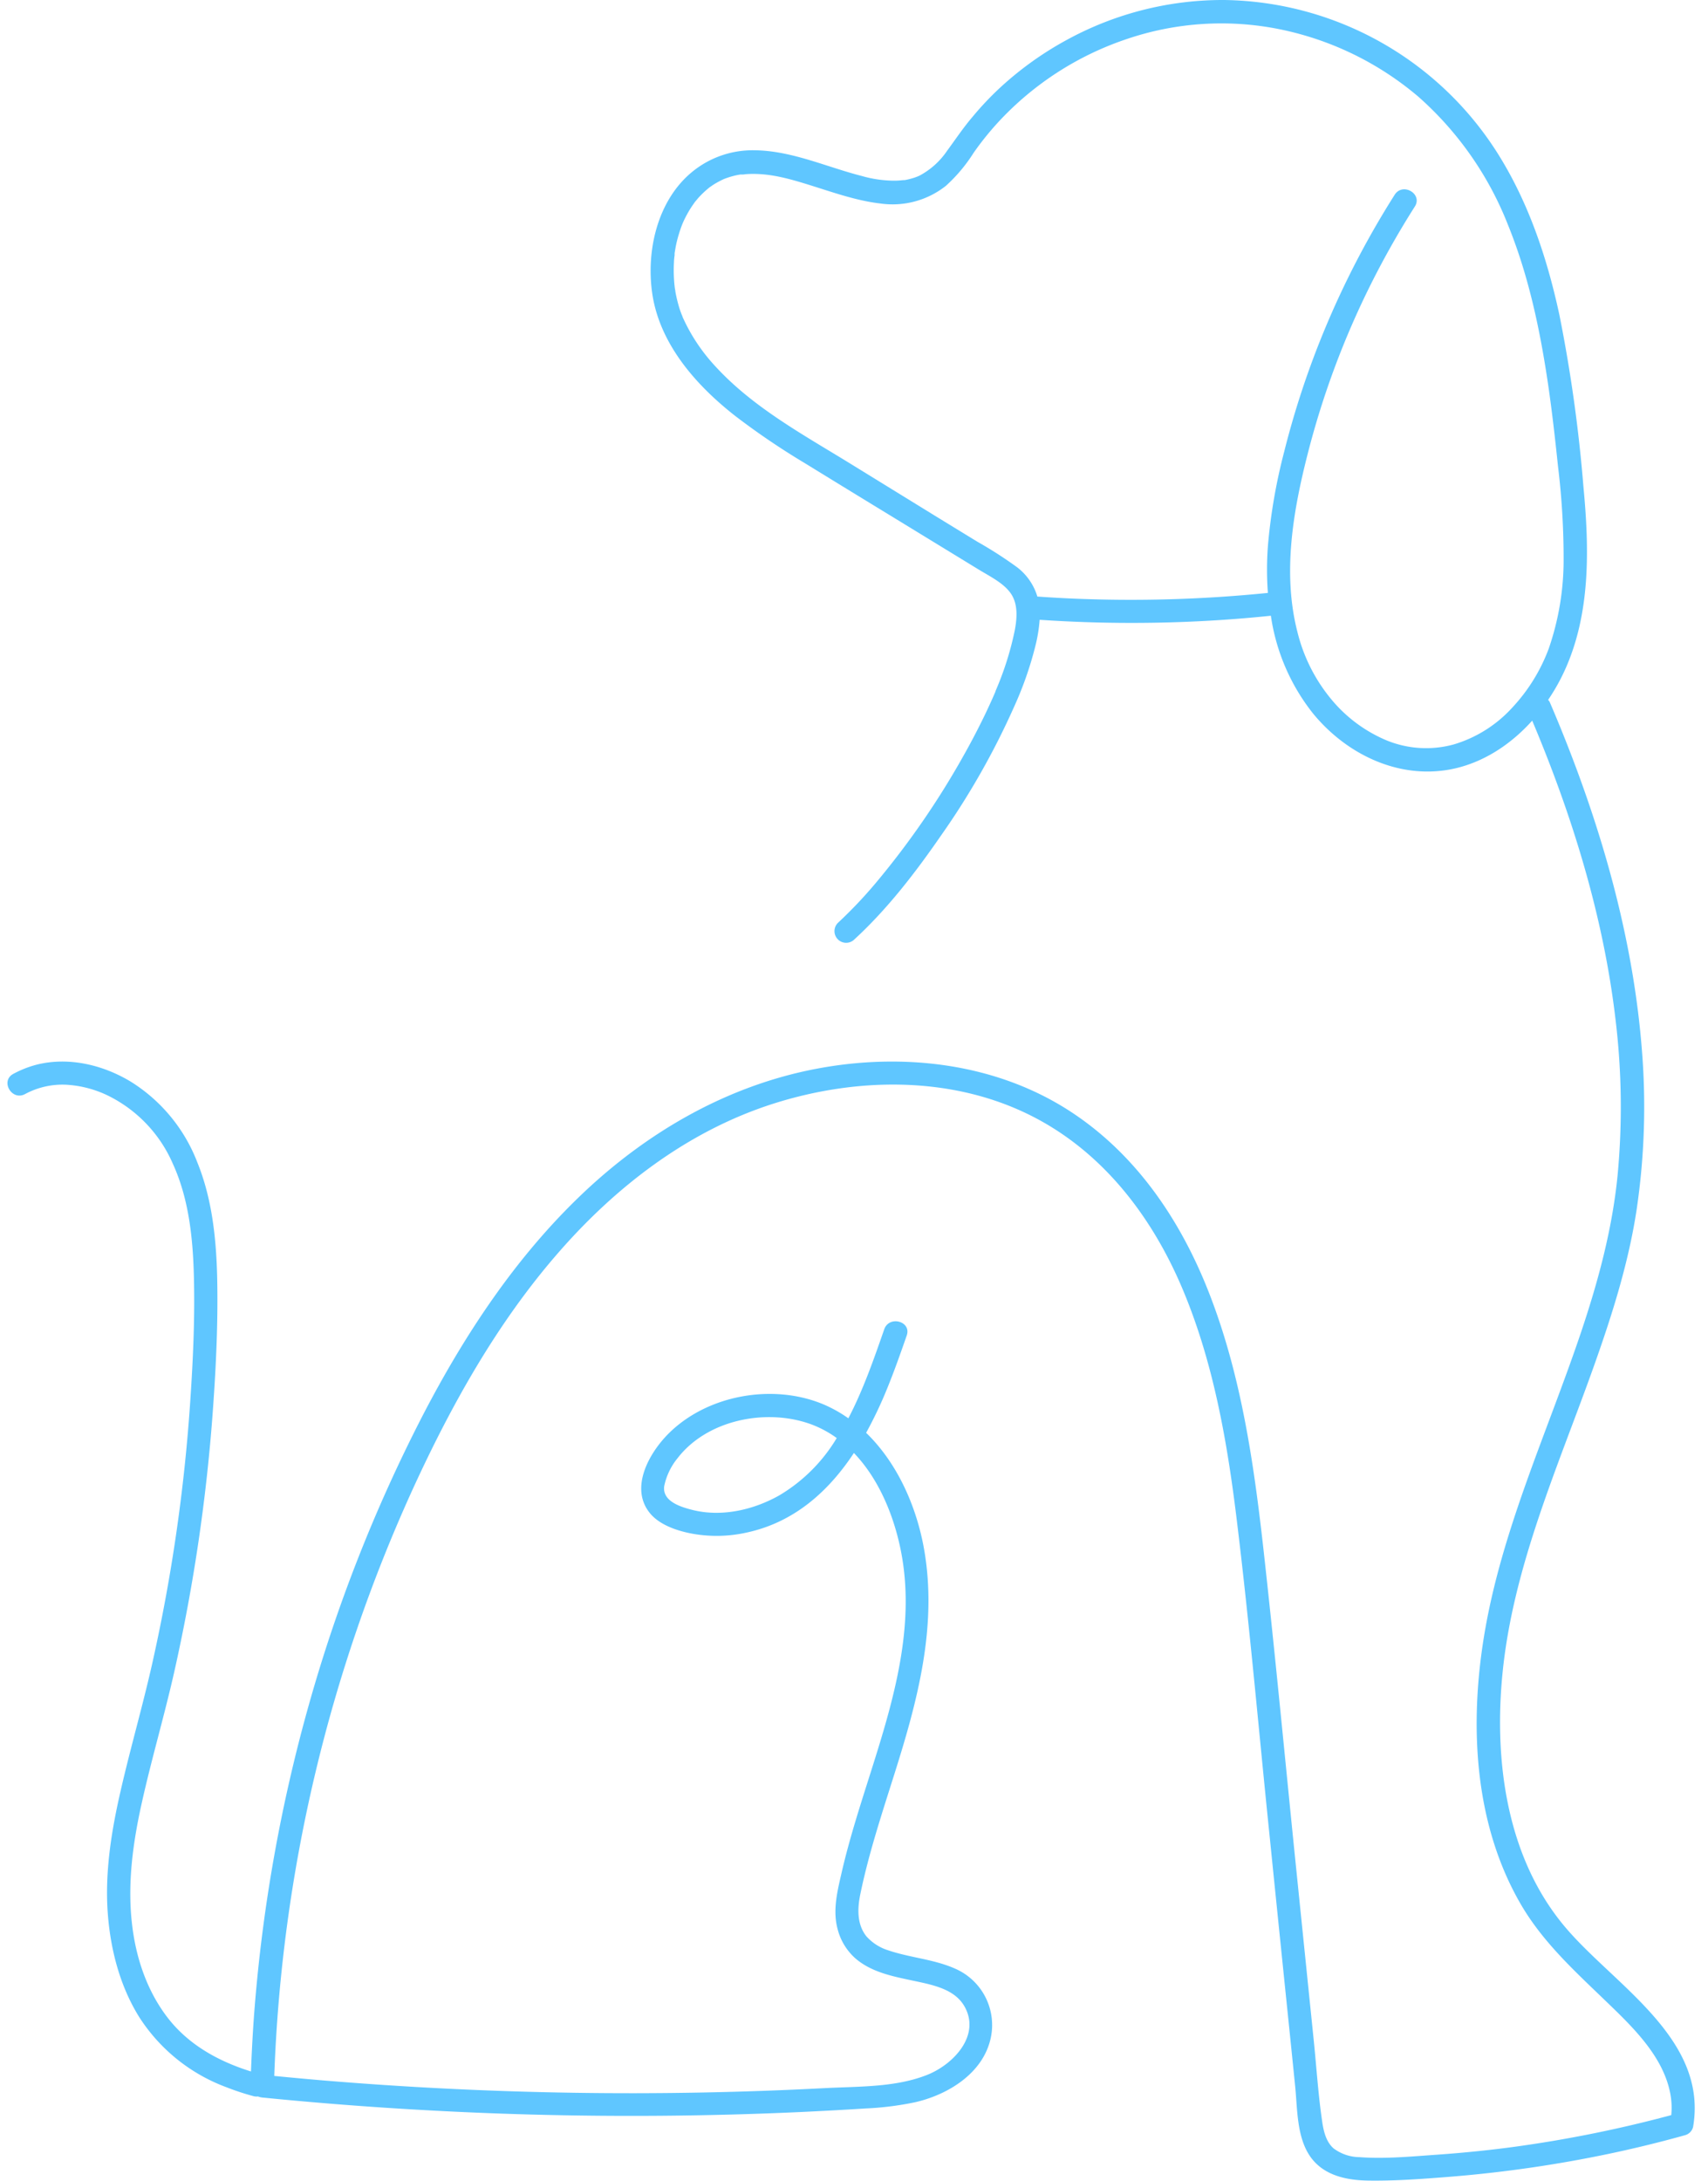<?xml version="1.0" encoding="UTF-8" standalone="no"?><svg xmlns="http://www.w3.org/2000/svg" xmlns:xlink="http://www.w3.org/1999/xlink" data-name="Layer 1" fill="#000000" height="467.3" preserveAspectRatio="xMidYMid meet" version="1" viewBox="-1.6 -0.0 366.0 467.3" width="366" zoomAndPan="magnify"><g id="change1_1"><path d="M333.87,413c-12.73-15-15.42-36-13.45-55,2.37-22.8,12-44.1,19.6-65.49,3.87-10.9,7.38-22,9.1-33.42a150.41,150.41,0,0,0,1.14-33.79c-1.76-23-8-45.57-16.52-67q-1.56-3.93-3.23-7.81a1.68,1.68,0,0,0-.37-.53,42.94,42.94,0,0,0,3.41-6c5.74-12.34,5.41-26.39,4.16-39.64a318.36,318.36,0,0,0-5.14-36.78c-2.51-11.69-6.31-23.28-12.54-33.54A70.43,70.43,0,0,0,260.7,0a69.65,69.65,0,0,0-33.76,8.58,71.21,71.21,0,0,0-14.23,10.2A65.88,65.88,0,0,0,206.83,25c-2,2.34-3.68,4.86-5.49,7.32a16.43,16.43,0,0,1-5.88,5.3l-.4.18-.7.26a15.22,15.22,0,0,1-1.73.46l-.36.07-.26,0-.5.05a15.56,15.56,0,0,1-1.81.07,25.48,25.48,0,0,1-6.62-1c-2.52-.64-5-1.45-7.47-2.24-5-1.6-10.14-3.21-15.43-3.27a20.44,20.44,0,0,0-13.5,4.66c-7.37,6.08-9.81,16.73-8.54,25.84,1.54,11,9.47,19.92,17.91,26.5a158.28,158.28,0,0,0,14.75,10q9.22,5.67,18.47,11.31l18.94,11.58c2.36,1.44,5.31,2.87,6.83,5.12s1.31,5.21.81,7.85a66,66,0,0,1-4.12,13l0,.08-.13.3-.37.85c-.27.62-.55,1.23-.83,1.84-.54,1.17-1.09,2.34-1.67,3.49q-1.78,3.6-3.75,7.1a177.34,177.34,0,0,1-18.16,26.56,97.39,97.39,0,0,1-8.9,9.49,2.5,2.5,0,0,0,3.53,3.54c7.13-6.55,13.14-14.38,18.62-22.32a163,163,0,0,0,15.69-27.67,75.58,75.58,0,0,0,4.51-12.93,32.1,32.1,0,0,0,.91-5.59,291.71,291.71,0,0,0,38.55.06c3.68-.24,7.34-.55,11-.93a43.73,43.73,0,0,0,9,20.9c7.12,8.72,18.25,14.18,29.59,12,6.8-1.32,12.77-5.26,17.41-10.42,8.61,20.42,15.27,42,17.85,64a156.25,156.25,0,0,1,.44,33.49c-1.14,11.42-4.1,22.44-7.74,33.3-7.27,21.65-17.17,42.73-20.88,65.42-3.13,19.18-2.1,40.12,7.82,57.28,4.71,8.15,11.54,14.36,18.24,20.82,5.78,5.57,12.57,12,13.94,20.32a16.46,16.46,0,0,1,.13,4.15,270.77,270.77,0,0,1-32.87,6.69c-5.74.8-11.51,1.38-17.29,1.79-5.48.38-11.16.94-16.64.53a9.44,9.44,0,0,1-5.54-1.86c-1.69-1.46-2.2-3.84-2.5-6-.83-5.73-1.2-11.56-1.79-17.32l-3.72-36.4c-2.38-23.28-4.56-46.59-7.17-69.84-2-17.59-4.64-35.38-10.86-52-6-16.15-15.66-31-30.29-40.57-16-10.47-36-12.72-54.47-9.22-19.18,3.63-36.31,13.56-50.35,26.94-14.27,13.6-25.28,30.34-34.28,47.78A330.25,330.25,0,0,0,64.66,365,339.65,339.65,0,0,0,52.92,430.7c-.34,4.38-.57,8.76-.74,13.14-6.93-2.16-13.4-5.71-17.9-11.58s-6.8-13-7.6-20.09c-1-8.74.23-17.51,2.13-26,2.06-9.24,4.74-18.32,6.84-27.55a379.5,379.5,0,0,0,8.4-56.92c.66-9.26,1.09-18.58.89-27.86-.19-8.35-1.07-16.92-4.23-24.72a35.24,35.24,0,0,0-14.24-17.33c-6-3.64-13.42-5.42-20.33-3.64a22.27,22.27,0,0,0-4.9,1.95c-2.83,1.53-.31,5.85,2.53,4.32a16.9,16.9,0,0,1,8.83-2,23.48,23.48,0,0,1,9,2.36,29.21,29.21,0,0,1,13.85,14.6c3.34,7.31,4.25,15.55,4.48,23.51.27,9.09-.15,18.24-.76,27.32a369,369,0,0,1-8.1,56c-2.05,9.17-4.69,18.2-6.79,27.37-2,8.66-3.46,17.65-2.77,26.57.6,7.7,2.61,15.44,6.73,22.05a37.78,37.78,0,0,0,18.63,15,54.27,54.27,0,0,0,5.82,1.92,2.49,2.49,0,0,0,1,.08,3.34,3.34,0,0,0,.88.22,796.82,796.82,0,0,0,115.19,3.12c4.69-.22,9.39-.47,14.07-.77a66.2,66.2,0,0,0,10.69-1.34c7-1.61,14.46-6.14,16.15-13.62A13.17,13.17,0,0,0,203,421.78c-4.53-2-9.54-2.3-14.21-3.88a10.42,10.42,0,0,1-4.72-3c-2.07-2.58-1.95-6-1.31-9.07,1.8-8.73,4.61-17.19,7.28-25.67,4.84-15.3,9.09-31,6.56-47.11C195.15,323.64,191,313.76,184,307a90.05,90.05,0,0,0,4.65-9.85c1.47-3.63,2.77-7.33,4.05-11,1.06-3.05-3.77-4.36-4.82-1.33-2.16,6.19-4.48,12.93-7.69,19.07a28.59,28.59,0,0,0-5.37-3c-10.86-4.54-25.05-2-33.35,6.47-4.11,4.2-8.18,11.61-3.73,16.94,2.16,2.58,6.18,3.84,9.39,4.38a29.42,29.42,0,0,0,11.18-.29c10.26-2.18,17.63-8.83,23.07-17.07,5.78,6,9.07,14.74,10.37,22.64,2.43,14.81-1.65,29.5-6.06,43.53-2.49,7.94-5.14,15.84-7,24-.92,4-1.89,8-.76,12a12.51,12.51,0,0,0,3.77,6.12c3.59,3.1,8.38,3.92,12.88,4.89,4,.85,8.45,1.79,10.5,5.41,3.54,6.26-2.46,12.47-8,14.66-6.75,2.69-14.62,2.46-21.75,2.83a794.65,794.65,0,0,1-107.79-1.65c-3.46-.29-6.92-.62-10.37-.95A331.88,331.88,0,0,1,86.92,318.91c8.19-17.86,17.93-35.29,30.85-50.19,12.52-14.46,28.1-26.46,46.5-32.29,17.42-5.51,37.2-5.91,53.95,2.07,15.56,7.41,26.37,21.1,33.14,36.65,6.94,16,10,33.51,12.08,50.68,2.74,22.4,4.69,44.91,7,67.35q1.81,17.88,3.65,35.77.93,9,1.84,18c.5,4.91.31,10.94,3.26,15.15,2.85,4.05,7.76,5.05,12.43,5.12,5.61.08,11.28-.33,16.87-.77a272.29,272.29,0,0,0,34.59-4.95q8.25-1.73,16.38-4a2.45,2.45,0,0,0,1.74-1.75C364.46,436.83,344.43,425.44,333.87,413ZM322.36,151.72a27.56,27.56,0,0,1-12.46,7.79,22.35,22.35,0,0,1-14.39-.88,30.85,30.85,0,0,1-12-9,36,36,0,0,1-7.08-14.18c-3.26-12.63-.94-26,2.24-38.4a181.93,181.93,0,0,1,13.57-36.32,187,187,0,0,1,9.34-16.48c1.73-2.72-2.6-5.23-4.32-2.52a189.46,189.46,0,0,0-17.83,36.08,186.81,186.81,0,0,0-5.84,18.95,120.15,120.15,0,0,0-3.5,20.28,67.44,67.44,0,0,0,0,10,291.48,291.48,0,0,1-39.53,1.3c-3.29-.11-6.58-.29-9.87-.52a12.35,12.35,0,0,0-4.4-6.32,87.7,87.7,0,0,0-8.44-5.42l-9.21-5.64L180.06,99c-9.93-6.08-20.43-11.85-28.36-20.5a39.13,39.13,0,0,1-4.78-6.3,38.26,38.26,0,0,1-2-3.74,6.65,6.65,0,0,1-.27-.61c0-.06-.17-.43-.2-.51-.2-.52-.38-1-.55-1.59a30.83,30.83,0,0,1-.78-3.29c0-.24-.08-.47-.11-.71l-.05-.43c-.07-.56-.11-1.13-.14-1.7a29.85,29.85,0,0,1,0-3.41c0-.52.08-1.05.14-1.57a2.4,2.4,0,0,1,0-.29v-.13c.06-.32.11-.64.17-1a25.84,25.84,0,0,1,.77-3.15c.16-.53.34-1.06.53-1.58l.26-.66v0c.07-.14.13-.28.19-.43a25.15,25.15,0,0,1,1.55-2.84c.27-.42.56-.82.84-1.23a.48.48,0,0,0,.08-.11l.09-.1.58-.69a20.14,20.14,0,0,1,2.27-2.16l.09-.08.11-.08c.22-.14.43-.3.64-.44a16.33,16.33,0,0,1,1.46-.85q.3-.16.6-.3l.31-.15h0c.5-.19,1-.37,1.52-.52s1-.27,1.52-.37l.52-.09.2,0,.17,0c.21,0,.43,0,.65-.06,4.92-.38,9.37.93,14.2,2.44s9.71,3.25,14.82,3.84a18.4,18.4,0,0,0,14-3.8,34,34,0,0,0,5.94-7.08,63.64,63.64,0,0,1,5.19-6.47A66.09,66.09,0,0,1,239.75,8.4a63,63,0,0,1,32.63-2.18,66.24,66.24,0,0,1,30,14.54,71.47,71.47,0,0,1,19.2,27.53C326,59.2,328.43,70.8,330.14,82.4c.84,5.74,1.5,11.6,2.11,17.44a164.26,164.26,0,0,1,1.21,20.06,58.19,58.19,0,0,1-3.16,19A37.81,37.81,0,0,1,322.36,151.72ZM165.45,320.37c-5.55,3.15-12.43,4.74-18.72,3.14-2.45-.62-6.44-1.83-6-5.07a13.82,13.82,0,0,1,2.86-6c6.39-8.3,19.13-10.76,28.66-7.25a23,23,0,0,1,5.45,2.93A35.39,35.39,0,0,1,165.45,320.37Z" fill="#5fc6ff"/></g></svg>